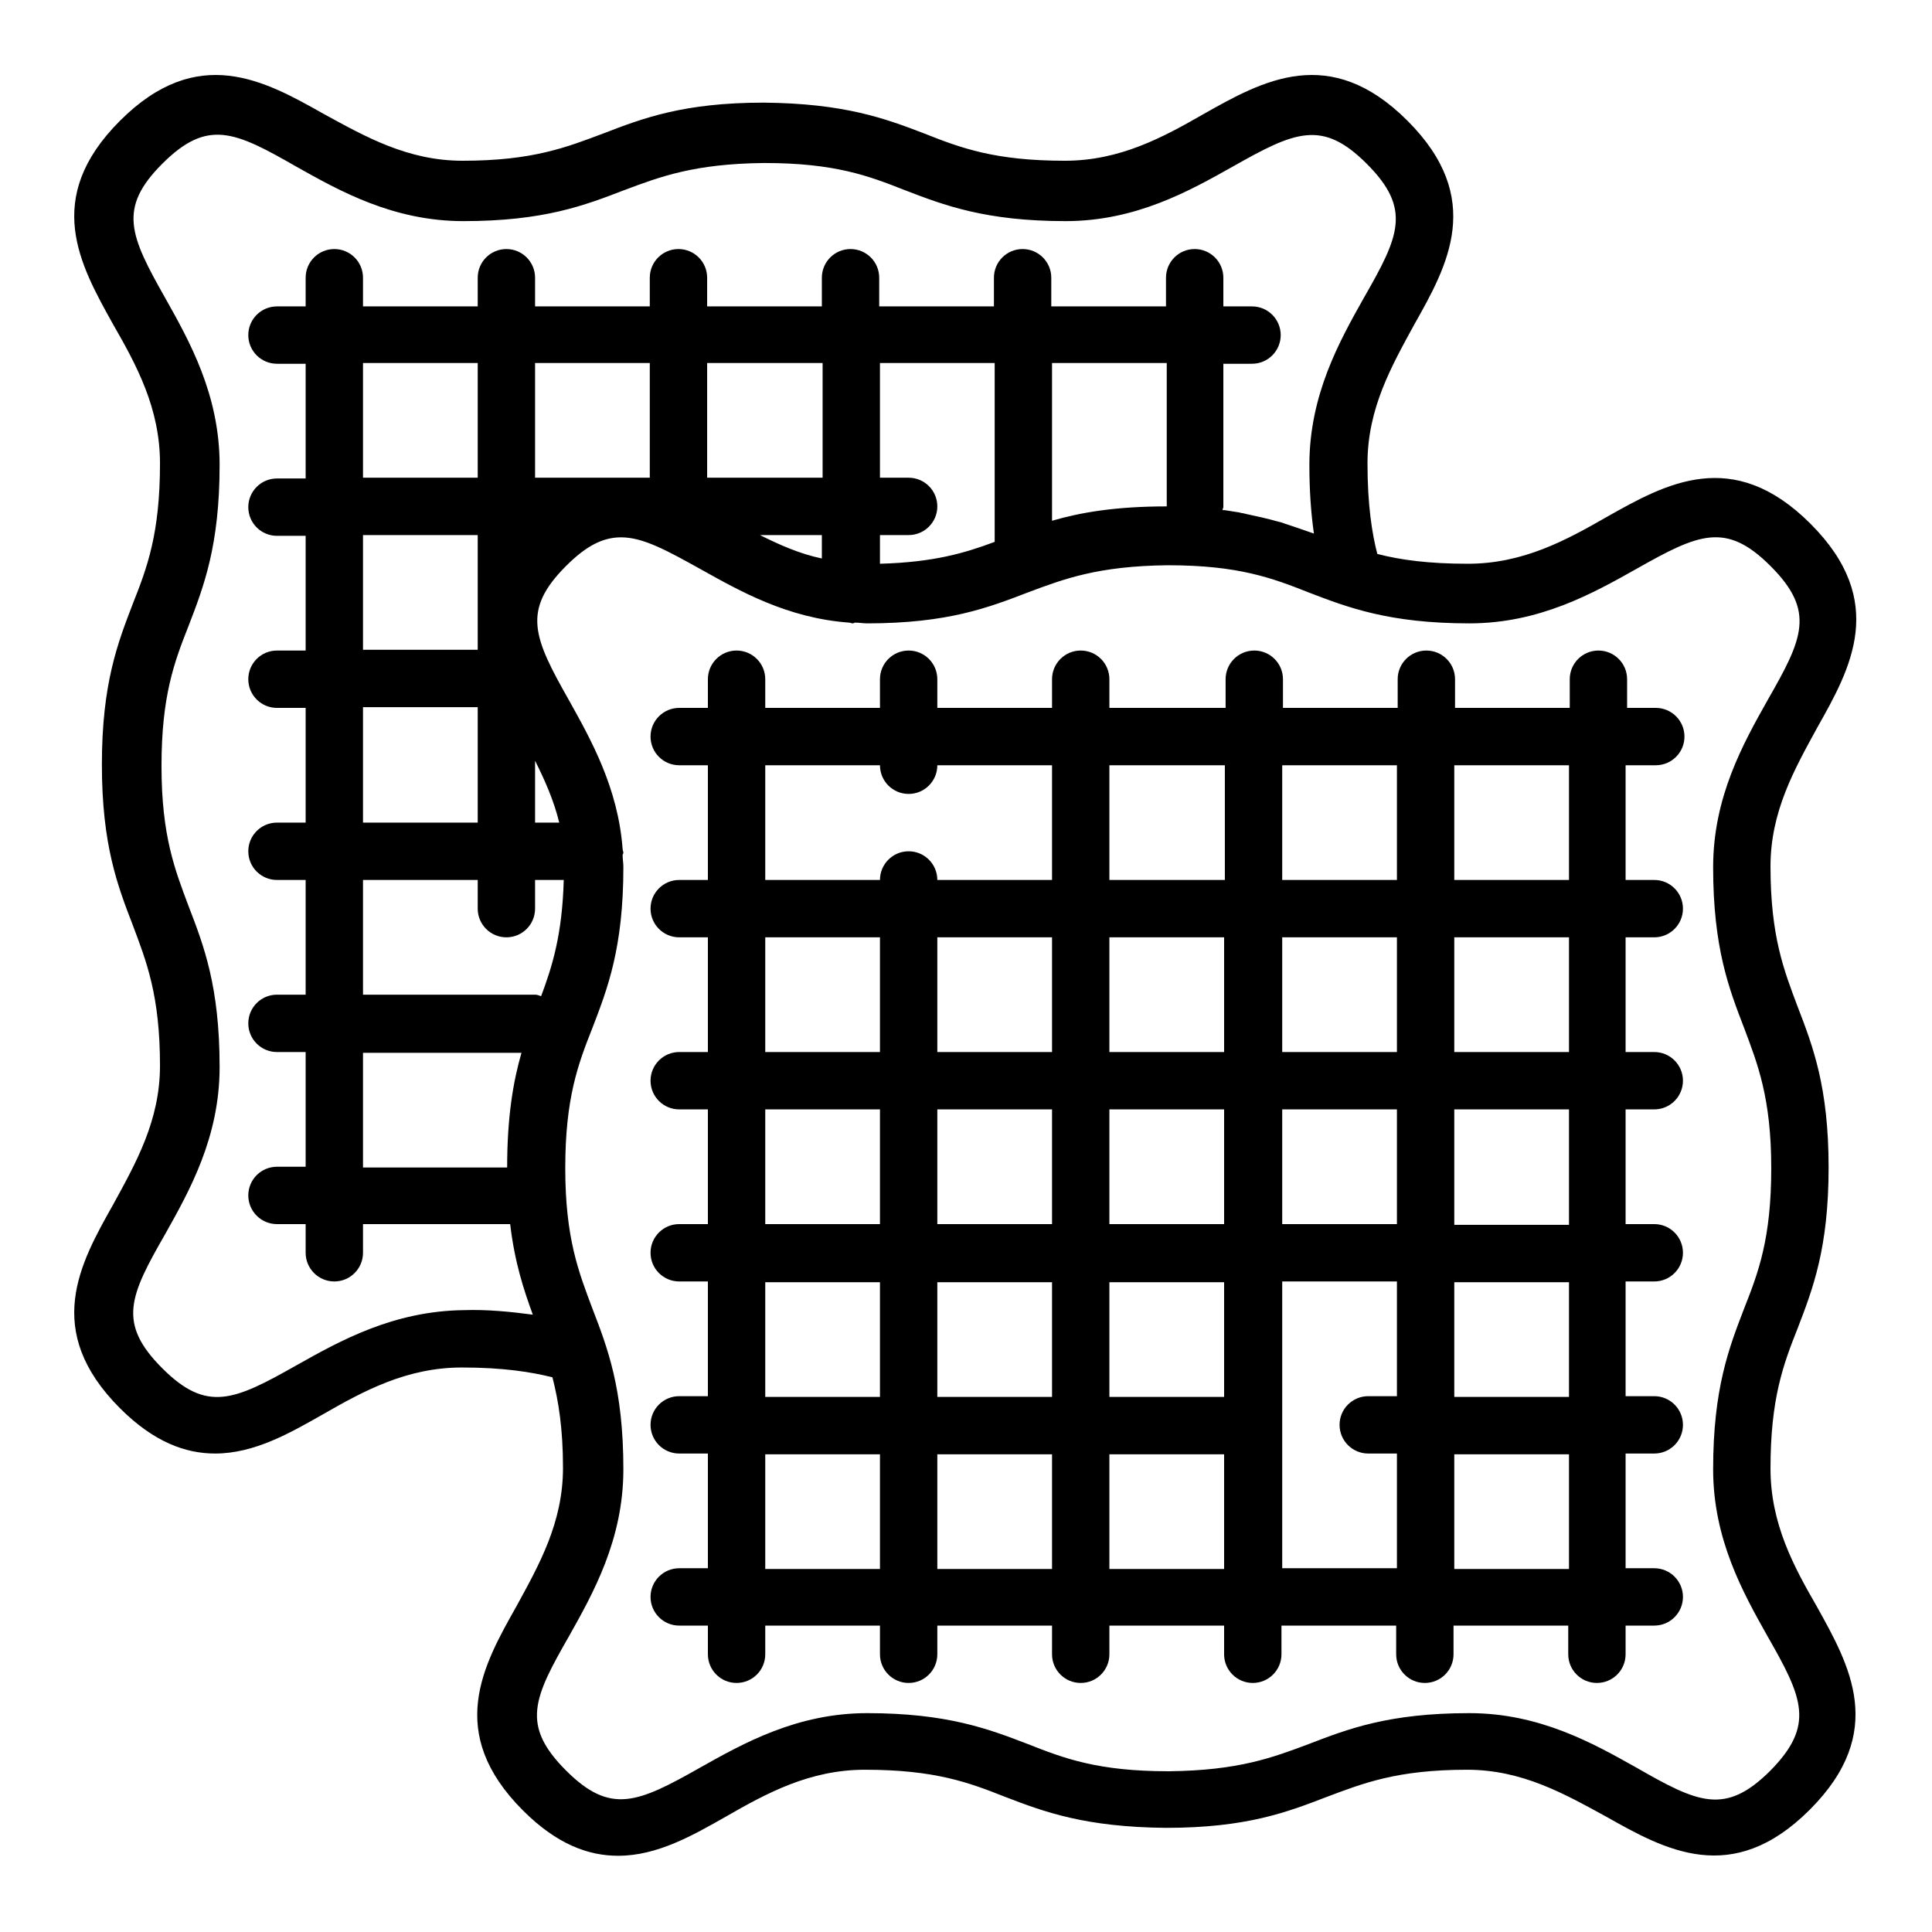 <?xml version="1.0" encoding="utf-8"?>
<!-- Svg Vector Icons : http://www.onlinewebfonts.com/icon -->
<!DOCTYPE svg PUBLIC "-//W3C//DTD SVG 1.1//EN" "http://www.w3.org/Graphics/SVG/1.1/DTD/svg11.dtd">
<svg version="1.1" xmlns="http://www.w3.org/2000/svg" xmlns:xlink="http://www.w3.org/1999/xlink" x="0px" y="0px" viewBox="0 0 256 256" enable-background="new 0 0 256 256" xml:space="preserve">
<g> <path fill="#000000" d="M219.4,101.4c2.1,0,3.8-1.7,3.8-3.8s-1.7-3.8-3.8-3.8h-3.8v-3.8c0-2.1-1.7-3.8-3.8-3.8 c-2.1,0-3.8,1.7-3.8,3.8v3.8h-15.2v-3.8c0-2.1-1.7-3.8-3.8-3.8s-3.8,1.7-3.8,3.8v3.8h-15.2v-3.8c0-2.1-1.7-3.8-3.8-3.8 c-2.1,0-3.8,1.7-3.8,3.8v3.8H147v-3.8c0-2.1-1.7-3.8-3.8-3.8s-3.8,1.7-3.8,3.8v3.8h-15.2v-3.8c0-2.1-1.7-3.8-3.8-3.8 c-2.1,0-3.8,1.7-3.8,3.8v3.8h-15.2v-3.8c0-2.1-1.7-3.8-3.8-3.8c-2.1,0-3.8,1.7-3.8,3.8v3.8h-3.8c-2.1,0-3.8,1.7-3.8,3.8 s1.7,3.8,3.8,3.8h3.8v15.2h-3.8c-2.1,0-3.8,1.7-3.8,3.8c0,2.1,1.7,3.8,3.8,3.8h3.8v15.2h-3.8c-2.1,0-3.8,1.7-3.8,3.8 s1.7,3.8,3.8,3.8h3.8v15.2h-3.8c-2.1,0-3.8,1.7-3.8,3.8c0,2.1,1.7,3.8,3.8,3.8h3.8v15.2h-3.8c-2.1,0-3.8,1.7-3.8,3.8 c0,2.1,1.7,3.8,3.8,3.8h3.8v15.2h-3.8c-2.1,0-3.8,1.7-3.8,3.8c0,2.1,1.7,3.8,3.8,3.8h3.8v3.8c0,2.1,1.7,3.8,3.8,3.8 c2.1,0,3.8-1.7,3.8-3.8v-3.8h15.2v3.8c0,2.1,1.7,3.8,3.8,3.8c2.1,0,3.8-1.7,3.8-3.8v-3.8h15.2v3.8c0,2.1,1.7,3.8,3.8,3.8 s3.8-1.7,3.8-3.8v-3.8h15.2v3.8c0,2.1,1.7,3.8,3.8,3.8c2.1,0,3.8-1.7,3.8-3.8v-3.8h15.2v3.8c0,2.1,1.7,3.8,3.8,3.8s3.8-1.7,3.8-3.8 v-3.8h15.2v3.8c0,2.1,1.7,3.8,3.8,3.8c2.1,0,3.8-1.7,3.8-3.8v-3.8h3.8c2.1,0,3.8-1.7,3.8-3.8c0-2.1-1.7-3.8-3.8-3.8h-3.8v-15.2h3.8 c2.1,0,3.8-1.7,3.8-3.8c0-2.1-1.7-3.8-3.8-3.8h-3.8v-15.2h3.8c2.1,0,3.8-1.7,3.8-3.8c0-2.1-1.7-3.8-3.8-3.8h-3.8V147h3.8 c2.1,0,3.8-1.7,3.8-3.8s-1.7-3.8-3.8-3.8h-3.8v-15.2h3.8c2.1,0,3.8-1.7,3.8-3.8c0-2.1-1.7-3.8-3.8-3.8h-3.8v-15.2H219.4z  M185.1,101.4v15.2h-15.2v-15.2H185.1z M162.3,185.1H147v-15.2h15.2V185.1z M139.4,139.4h-15.2v-15.2h15.2V139.4z M147,124.2h15.2 v15.2H147V124.2z M139.4,147v15.2h-15.2V147H139.4z M139.4,169.9v15.2h-15.2v-15.2H139.4z M147,162.3V147h15.2v15.2H147z  M169.9,147h15.2v15.2h-15.2V147z M169.9,139.4v-15.2h15.2v15.2H169.9z M162.3,101.4v15.2H147v-15.2H162.3z M101.4,101.4h15.2 c0,2.1,1.7,3.8,3.8,3.8c2.1,0,3.8-1.7,3.8-3.8h15.2v15.2h-15.2c0-2.1-1.7-3.8-3.8-3.8c-2.1,0-3.8,1.7-3.8,3.8h-15.2V101.4z  M101.4,124.2h15.2v15.2h-15.2V124.2z M101.4,147h15.2v15.2h-15.2V147z M101.4,169.9h15.2v15.2h-15.2V169.9z M101.4,207.9v-15.2 h15.2v15.2H101.4z M124.2,207.9v-15.2h15.2v15.2H124.2z M147,207.9v-15.2h15.2v15.2H147z M169.9,207.9v-38.1h15.2v15.2h-3.8 c-2.1,0-3.8,1.7-3.8,3.8c0,2.1,1.7,3.8,3.8,3.8h3.8v15.2H169.9z M207.9,207.9h-15.2v-15.2h15.2V207.9z M207.9,185.1h-15.2v-15.2 h15.2V185.1z M207.9,162.3h-15.2V147h15.2V162.3z M207.9,139.4h-15.2v-15.2h15.2V139.4z M207.9,116.6h-15.2v-15.2h15.2V116.6z"/> <path fill="#000000" d="M234.6,194.6c0-9.3,1.7-13.8,3.6-18.6c2-5.2,4.1-10.6,4.1-21.3c0-10.7-2.1-16.1-4.1-21.3 c-1.8-4.8-3.6-9.3-3.6-18.6c0-7.3,3.2-12.9,6.2-18.4c4.4-7.8,9.4-16.7-0.9-27c-10.3-10.3-19.2-5.3-27-0.9 c-5.4,3.1-11.1,6.2-18.4,6.2c-5.2,0-8.9-0.5-12-1.3c-0.7-2.7-1.3-6.5-1.3-12c0-7.3,3.2-12.9,6.2-18.4c4.4-7.8,9.4-16.7-0.9-27 c-10.3-10.3-19.2-5.3-27-0.9c-5.4,3.1-11.1,6.2-18.4,6.2c-9.3,0-13.8-1.7-18.6-3.6c-5.2-2-10.6-4-21.3-4.1 c-10.7,0-16.1,2.1-21.3,4.1c-4.8,1.8-9.3,3.6-18.6,3.6c-7.3,0-12.9-3.2-18.4-6.2c-7.8-4.4-16.7-9.4-27,0.9 c-10.3,10.3-5.3,19.1-0.9,27c3.1,5.4,6.2,11.1,6.2,18.4c0,9.3-1.7,13.8-3.6,18.6c-2,5.2-4.1,10.6-4.1,21.3 c0,10.7,2.1,16.1,4.1,21.3c1.8,4.8,3.6,9.3,3.6,18.6c0,7.3-3.2,12.9-6.2,18.4c-4.4,7.8-9.4,16.7,0.9,27c4.5,4.5,8.7,6,12.6,6 c5.2,0,9.9-2.7,14.3-5.2c5.4-3.1,11.1-6.2,18.4-6.2c5.5,0,9.2,0.6,12,1.3c0.8,3.1,1.4,6.8,1.4,12c0,7.3-3.2,12.9-6.2,18.4 c-4.4,7.8-9.4,16.7,0.9,27c4.5,4.5,8.7,6,12.6,6c5.2,0,9.9-2.7,14.3-5.2c5.4-3.1,11.1-6.2,18.4-6.2c9.3,0,13.8,1.7,18.6,3.6 c5.2,2,10.6,4,21.3,4.1c10.7,0,16.1-2.1,21.3-4.1c4.8-1.8,9.3-3.6,18.6-3.6c7.3,0,12.9,3.2,18.4,6.2c7.8,4.4,16.7,9.4,27-0.9 c10.3-10.3,5.3-19.1,0.9-27C237.7,207.6,234.6,201.9,234.6,194.6L234.6,194.6z M100.7,70.9h8.2v3.1C106,73.4,103.3,72.2,100.7,70.9 z M48.1,154.7v-15.2h21c-1.1,3.8-1.9,8.5-1.9,15.2H48.1z M71.7,132c-0.3-0.1-0.5-0.2-0.8-0.2H48.1v-15.2h15.2v3.8 c0,2.1,1.7,3.8,3.8,3.8c2.1,0,3.8-1.7,3.8-3.8v-3.8h3.8C74.5,123.8,73.2,128,71.7,132z M93.7,63.3V48.1H109v15.2H93.7z M86.1,63.3 H70.9V48.1h15.2V63.3z M63.3,63.3H48.1V48.1h15.2V63.3z M63.3,70.9v15.2H48.1V70.9H63.3z M63.3,93.7V109H48.1V93.7H63.3z M70.9,109 v-8.2c1.3,2.6,2.5,5.3,3.2,8.2H70.9z M116.6,70.9h3.8c2.1,0,3.8-1.7,3.8-3.8c0-2.1-1.7-3.8-3.8-3.8h-3.8V48.1h15.2v23.7 c-4,1.5-8.1,2.7-15.2,2.9V70.9z M139.4,48.1h15.2v19l0,0h0c-6.8,0-11.4,0.8-15.2,1.9V48.1z M39.3,180.9c-8.3,4.7-11.9,6.3-17.8,0.4 c-6-6-4.3-9.6,0.4-17.8c3.2-5.7,7.2-12.8,7.2-22.1c0-10.7-2.1-16.1-4.1-21.3c-1.8-4.8-3.6-9.3-3.6-18.6c0-9.3,1.7-13.8,3.6-18.6 c2-5.2,4.1-10.6,4.1-21.3c0-9.3-4-16.4-7.2-22.1c-4.7-8.3-6.3-11.9-0.4-17.8c6-6,9.6-4.3,17.8,0.4c5.7,3.2,12.8,7.2,22.1,7.2 c10.7,0,16.1-2.1,21.3-4.1c4.8-1.8,9.3-3.5,18.5-3.6h0.1c9.3,0,13.8,1.7,18.6,3.6c5.2,2,10.7,4.1,21.3,4.1c9.3,0,16.4-4,22.1-7.2 c8.3-4.7,11.9-6.3,17.8-0.4c6,6,4.3,9.6-0.4,17.8c-3.2,5.7-7.2,12.8-7.2,22.1c0,3.3,0.2,6.3,0.6,9.1c-1.4-0.5-2.9-1-4.4-1.5 l-0.4-0.1c-1.4-0.4-2.8-0.7-4.2-1c-0.3-0.1-0.6-0.1-0.9-0.2c-0.6-0.1-1.3-0.2-1.9-0.3l-0.3,0c0-0.2,0.1-0.3,0.1-0.4v-19h3.8 c2.1,0,3.8-1.7,3.8-3.8s-1.7-3.8-3.8-3.8h-3.8v-3.8c0-2.1-1.7-3.8-3.8-3.8c-2.1,0-3.8,1.7-3.8,3.8v3.8h-15.2v-3.8 c0-2.1-1.7-3.8-3.8-3.8s-3.8,1.7-3.8,3.8v3.8h-15.2v-3.8c0-2.1-1.7-3.8-3.8-3.8c-2.1,0-3.8,1.7-3.8,3.8v3.8H93.7v-3.8 c0-2.1-1.7-3.8-3.8-3.8c-2.1,0-3.8,1.7-3.8,3.8v3.8H70.9v-3.8c0-2.1-1.7-3.8-3.8-3.8c-2.1,0-3.8,1.7-3.8,3.8v3.8H48.1v-3.8 c0-2.1-1.7-3.8-3.8-3.8c-2.1,0-3.8,1.7-3.8,3.8v3.8h-3.8c-2.1,0-3.8,1.7-3.8,3.8s1.7,3.8,3.8,3.8h3.8v15.2h-3.8 c-2.1,0-3.8,1.7-3.8,3.8c0,2.1,1.7,3.8,3.8,3.8h3.8v15.2h-3.8c-2.1,0-3.8,1.7-3.8,3.8c0,2.1,1.7,3.8,3.8,3.8h3.8V109h-3.8 c-2.1,0-3.8,1.7-3.8,3.8s1.7,3.8,3.8,3.8h3.8v15.2h-3.8c-2.1,0-3.8,1.7-3.8,3.8c0,2.1,1.7,3.8,3.8,3.8h3.8v15.2h-3.8 c-2.1,0-3.8,1.7-3.8,3.8c0,2.1,1.7,3.8,3.8,3.8h3.8v3.8c0,2.1,1.7,3.8,3.8,3.8c2.1,0,3.8-1.7,3.8-3.8v-3.8h19.5 c0.6,5.1,1.8,8.7,3,12c-3-0.4-6.1-0.7-9.1-0.6C52.1,173.7,45,177.7,39.3,180.9L39.3,180.9z M234.6,234.6c-6,6-9.6,4.3-17.8-0.4 c-5.7-3.2-12.8-7.2-22.1-7.2c-10.7,0-16.1,2.1-21.3,4.1c-4.8,1.8-9.3,3.5-18.5,3.6h-0.1c-9.3,0-13.8-1.7-18.6-3.6 c-5.2-2-10.7-4.1-21.3-4.1c-9.3,0-16.4,4-22.1,7.2c-8.3,4.7-11.9,6.3-17.8,0.4c-6-6-4.3-9.6,0.4-17.8c3.2-5.7,7.2-12.8,7.2-22.1 c0-10.7-2.1-16.1-4.1-21.3c-1.8-4.8-3.6-9.3-3.6-18.6c0-9.3,1.7-13.8,3.6-18.6c2-5.2,4.1-10.6,4.1-21.3c0-0.6-0.1-1.1-0.1-1.6 c0-0.1,0.1-0.2,0.1-0.3c0-0.2-0.1-0.3-0.1-0.5c-0.6-8.1-4.2-14.5-7.1-19.7c-4.7-8.3-6.3-11.9-0.4-17.8c2.7-2.7,4.9-3.8,7.3-3.8h0 c2.9,0,6,1.7,10.5,4.2c5.2,2.9,11.5,6.5,19.7,7.1c0.2,0,0.3,0.1,0.5,0.1c0.1,0,0.2-0.1,0.3-0.1c0.5,0,1.1,0.1,1.6,0.1 c10.7,0,16.1-2.1,21.3-4.1c4.8-1.8,9.3-3.5,18.5-3.6h0.1c9.3,0,13.8,1.7,18.6,3.6c5.2,2,10.7,4.1,21.3,4.1c9.3,0,16.4-4,22.1-7.2 c8.3-4.7,11.9-6.3,17.8-0.4c6,6,4.3,9.6-0.4,17.8c-3.2,5.7-7.2,12.8-7.2,22.1c0,10.7,2.1,16.1,4.1,21.3c1.8,4.8,3.6,9.3,3.6,18.6 c0,9.3-1.7,13.8-3.6,18.6c-2,5.2-4.1,10.6-4.1,21.3c0,9.3,4,16.4,7.2,22.1C238.9,225,240.5,228.6,234.6,234.6L234.6,234.6z"/></g>
</svg>
